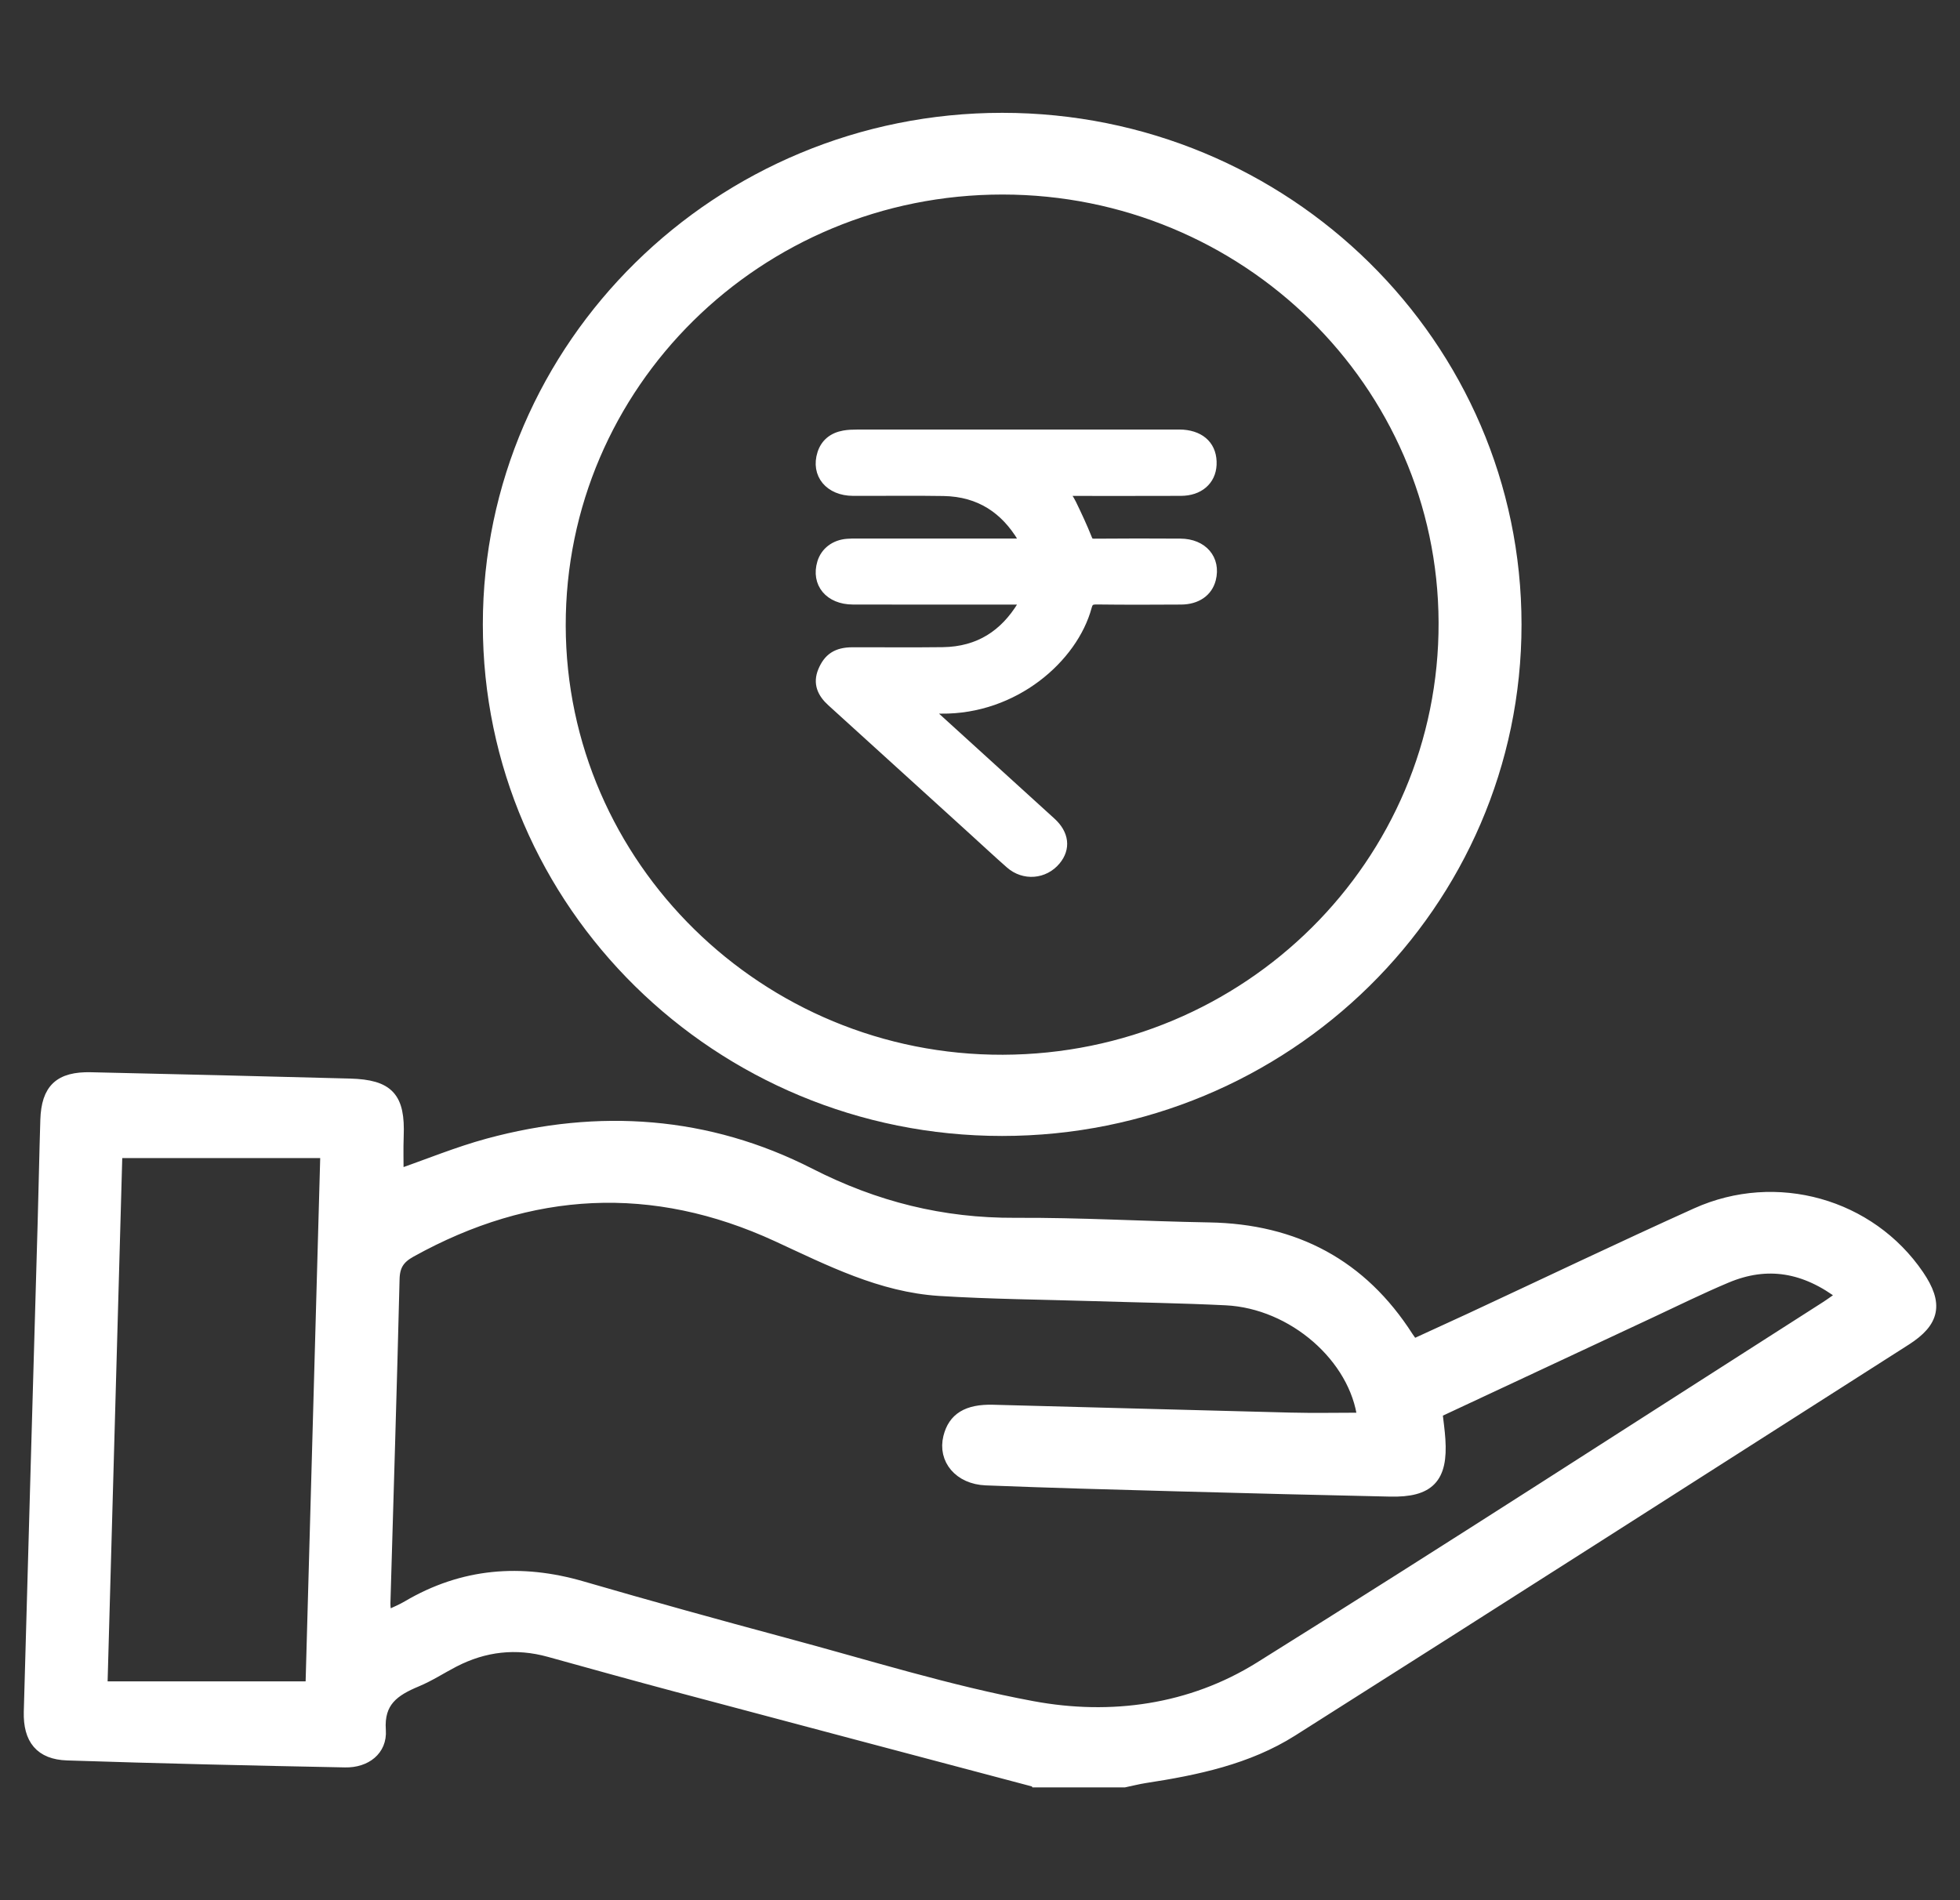 <svg width="66" height="64" viewBox="0 0 66 64" fill="none" xmlns="http://www.w3.org/2000/svg">
<rect x="0" y="0" width="66" height="64" fill="#333333" stroke="none"/>
<path d="M34.884 59.998C30.856 58.93 26.827 57.864 22.801 56.79C21.366 56.407 19.934 56.009 18.503 55.612C17.38 55.3 16.306 55.423 15.277 55.955C14.858 56.172 14.461 56.433 14.027 56.614C13.265 56.931 12.722 57.298 12.793 58.28C12.839 58.937 12.307 59.342 11.623 59.328C8.503 59.267 5.383 59.196 2.263 59.093C1.373 59.063 0.977 58.575 1.001 57.654C1.151 52.152 1.313 46.65 1.469 41.147C1.502 40.005 1.522 38.862 1.558 37.72C1.591 36.691 2.014 36.29 3.061 36.314C5.968 36.379 8.875 36.449 11.783 36.527C13.082 36.563 13.445 36.971 13.394 38.264C13.378 38.703 13.391 39.142 13.391 39.59C14.41 39.237 15.409 38.822 16.444 38.541C20.17 37.531 23.832 37.789 27.262 39.54C29.469 40.666 31.725 41.23 34.189 41.217C36.363 41.205 38.538 41.335 40.713 41.372C43.609 41.421 45.845 42.614 47.396 45.038C47.445 45.115 47.504 45.188 47.592 45.306C48.233 45.011 48.87 44.721 49.505 44.427C52.046 43.244 54.573 42.034 57.128 40.881C59.814 39.67 62.966 40.572 64.591 42.96C65.24 43.915 65.13 44.505 64.165 45.121C57.281 49.515 50.403 53.916 43.505 58.286C42.011 59.232 40.285 59.592 38.548 59.858C38.319 59.894 38.092 59.953 37.864 60H34.885L34.884 59.998ZM12.979 54.372C13.072 54.381 13.126 54.401 13.16 54.387C13.352 54.299 13.549 54.215 13.73 54.108C15.587 53.013 17.539 52.856 19.599 53.456C21.862 54.114 24.135 54.743 26.41 55.355C29.187 56.099 31.942 56.969 34.764 57.493C37.416 57.986 40.107 57.614 42.425 56.169C48.812 52.182 55.131 48.088 61.478 44.035C61.661 43.918 61.836 43.786 62.064 43.628C60.789 42.648 59.505 42.433 58.122 43.018C57.255 43.383 56.409 43.801 55.556 44.2C53.168 45.315 50.781 46.432 48.371 47.56C48.407 47.885 48.452 48.184 48.471 48.483C48.558 49.774 48.119 50.237 46.811 50.207C44.424 50.156 42.036 50.095 39.649 50.03C37.498 49.971 35.349 49.914 33.199 49.829C32.311 49.793 31.779 49.146 31.962 48.412C32.119 47.777 32.574 47.49 33.438 47.513C36.769 47.598 40.102 47.694 43.434 47.777C44.258 47.798 45.083 47.78 45.908 47.78C45.654 45.717 43.553 43.875 41.282 43.764C39.795 43.691 38.304 43.669 36.816 43.623C35.091 43.57 33.363 43.557 31.642 43.449C29.667 43.324 27.943 42.438 26.181 41.625C21.989 39.691 17.855 39.912 13.823 42.152C13.426 42.373 13.265 42.627 13.255 43.083C13.166 46.719 13.052 50.355 12.947 53.993C12.944 54.123 12.968 54.254 12.979 54.378V54.372ZM10.486 56.829C10.651 50.898 10.817 44.906 10.988 38.805H3.922C3.755 44.761 3.589 50.736 3.418 56.829H10.486Z" fill="white" stroke="white" stroke-width="0.4"/>
<path d="M33.744 38.06C24.201 38.06 16.457 30.431 16.459 21.031C16.459 11.641 24.22 3.999 33.751 4C43.294 4 51.035 11.63 51.035 21.035C51.035 30.436 43.29 38.06 33.744 38.06ZM33.769 35.725C42.023 35.701 48.674 29.098 48.642 20.958C48.611 12.89 41.955 6.356 33.762 6.352C25.513 6.347 18.835 12.94 18.85 21.074C18.865 29.163 25.57 35.75 33.768 35.725H33.769Z" fill="white" stroke="white" stroke-width="0.4"/>
<path d="M34.526 20.163C34.436 20.163 34.352 20.163 34.268 20.163C32.418 20.163 30.568 20.166 28.719 20.161C27.952 20.159 27.515 19.629 27.716 18.964C27.823 18.613 28.128 18.379 28.53 18.347C28.64 18.337 28.75 18.338 28.861 18.338C30.663 18.338 32.466 18.338 34.269 18.338H34.557C34.516 18.237 34.496 18.162 34.456 18.096C33.875 17.131 33.023 16.528 31.773 16.506C30.758 16.489 29.742 16.505 28.726 16.501C27.955 16.499 27.506 15.955 27.72 15.287C27.824 14.963 28.065 14.763 28.429 14.698C28.566 14.674 28.71 14.668 28.851 14.668C32.432 14.666 36.014 14.667 39.596 14.667C39.675 14.667 39.754 14.665 39.832 14.671C40.447 14.719 40.792 15.08 40.767 15.649C40.743 16.162 40.356 16.499 39.766 16.501C38.522 16.506 37.278 16.503 36.034 16.503C35.949 16.503 35.865 16.503 35.748 16.503C35.86 16.681 35.972 16.826 36.049 16.986C36.235 17.37 36.417 17.758 36.574 18.153C36.629 18.291 36.68 18.344 36.846 18.343C37.814 18.335 38.782 18.334 39.75 18.341C40.48 18.346 40.908 18.853 40.745 19.497C40.64 19.907 40.286 20.158 39.774 20.162C38.829 20.168 37.885 20.171 36.94 20.159C36.709 20.156 36.622 20.217 36.566 20.423C36.106 22.128 34.143 23.865 31.692 23.836C31.52 23.833 31.347 23.836 31.114 23.836C31.205 23.924 31.259 23.978 31.316 24.03C32.669 25.259 34.022 26.488 35.373 27.72C35.798 28.107 35.85 28.565 35.525 28.955C35.148 29.409 34.492 29.464 34.041 29.069C33.617 28.696 33.205 28.311 32.787 27.931C31.201 26.489 29.615 25.047 28.027 23.606C27.718 23.325 27.576 23.013 27.74 22.617C27.918 22.189 28.191 22.003 28.699 22.001C29.715 21.997 30.73 22.01 31.746 21.997C32.995 21.981 33.853 21.387 34.443 20.426C34.477 20.371 34.499 20.309 34.523 20.248C34.53 20.23 34.524 20.207 34.524 20.164L34.526 20.163Z" fill="white" stroke="white" stroke-width="0.4"/>
</svg>
